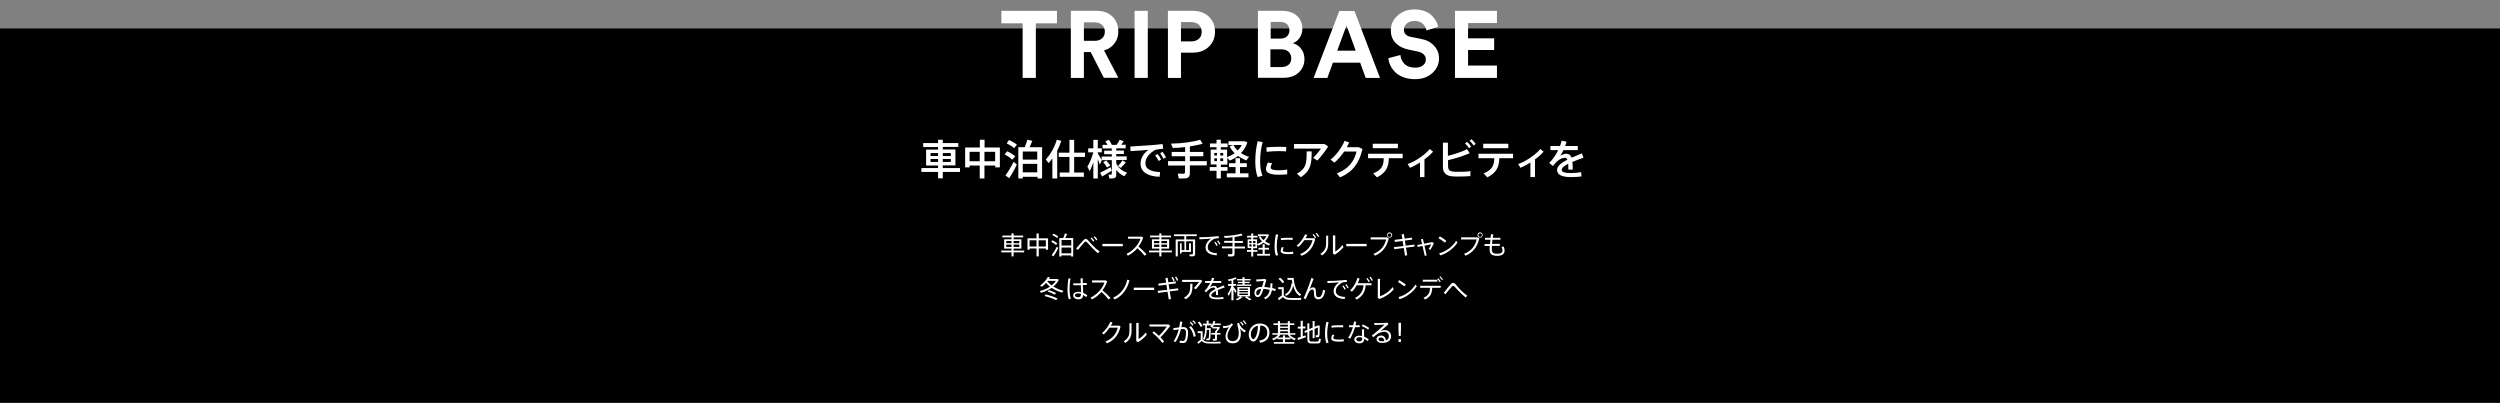<?xml version="1.0" encoding="utf-8"?>
<!-- Generator: Adobe Illustrator 25.4.8, SVG Export Plug-In . SVG Version: 6.00 Build 0)  -->
<svg version="1.1" id="レイヤー_1" xmlns="http://www.w3.org/2000/svg" xmlns:xlink="http://www.w3.org/1999/xlink" x="0px"
	 y="0px" viewBox="0 0 1800 290" style="enable-background:new 0 0 1800 290;" xml:space="preserve">
<rect x="0" y="0" width="1800" height="290" fill="#808080" stroke="none"/>
<style type="text/css">
	.st0{fill:#FFFFFF;}
</style>
<rect y="20.5" width="1802.5" height="269.5"/>
<g>
	<path class="st0" d="M728.3,180.4V179H723v-6.7h5.3v-1.4h-6.6v-1.3h6.6v-1.6h1.5v1.6h6.9v1.3h-6.9v1.4h5.6v6.7h-5.6v1.4h7.6v1.3
		h-7.6v2.9h-1.5v-2.9h-7.4v-1.3H728.3z M724.5,175.1h3.8v-1.6h-3.8V175.1z M724.5,177.8h3.8v-1.7h-3.8V177.8z M733.9,175.1v-1.6
		h-4.1v1.6H733.9z M733.9,177.8v-1.7h-4.1v1.7H733.9z"/>
	<path class="st0" d="M747.9,178.9v5.7h-1.6v-5.7h-5v0.9h-1.5v-8.2h6.5v-3.5h1.6v3.5h6.7v8.2H753v-0.9H747.9z M746.3,177.5V173h-5
		v4.5H746.3z M753,177.5V173h-5.2v4.5H753z"/>
	<path class="st0" d="M757.7,173c1.5,0.7,2.7,1.5,3.6,2.3l-1,1.1c-0.8-0.8-2-1.6-3.4-2.3L757.7,173z M760.9,177.6l1.1,0.9
		c-0.9,2-2.4,4.6-3.5,6.1l-1.3-0.9C758.3,182.3,760,179.6,760.9,177.6z M758.5,168.2c1.5,0.7,2.6,1.4,3.5,2.1l-1,1.1
		c-0.8-0.8-2-1.5-3.3-2.1L758.5,168.2z M764.2,183.9v0.8h-1.5v-13.3h2.8c0.5-1.2,1-2.4,1.2-3.3l1.6,0.4c-0.3,0.8-0.8,1.9-1.3,2.9
		h5.7v13.3h-1.5v-0.8H764.2z M771.3,176.8v-4h-7v4H771.3z M771.3,182.4v-4.2h-7v4.2H771.3z"/>
	<path class="st0" d="M780,173c0.6-0.6,1.1-1,1.7-1c0.6,0,1.2,0.4,1.8,1.1c1.8,2.2,5.3,5.9,8.2,8l-1.2,1.3c-2.8-2.4-6.2-6-7.6-7.7
		c-0.5-0.5-0.8-0.8-1.2-0.8c-0.4,0-0.7,0.3-1.2,0.8c-0.9,0.9-3,3.5-4.4,5.3l-1.3-1.1C776.4,177.2,778.9,174.2,780,173z M786,171
		c0.8,0.8,1.4,1.5,1.9,2.4l-0.8,0.6c-0.6-0.9-1.2-1.7-1.9-2.4L786,171z M788.2,170.1c0.8,0.7,1.4,1.5,1.9,2.4l-0.8,0.6
		c-0.5-0.9-1.2-1.7-1.9-2.4L788.2,170.1z"/>
	<path class="st0" d="M808.4,175.6v1.7h-14.7v-1.7H808.4z"/>
	<path class="st0" d="M825.5,183.1l-1.4,1c-1.4-1.8-3.4-3.9-5.2-5.4c-1.9,2.3-4.3,4.1-6.8,5.4l-1-1.3c4.9-2.3,8.9-7.1,10-10.9h-8.9
		v-1.5h9.8l1.1,0.6c-0.7,2.3-1.9,4.5-3.4,6.5C821.7,179.1,823.9,181.2,825.5,183.1z"/>
	<path class="st0" d="M834.7,180.4V179h-5.3v-6.7h5.3v-1.4h-6.6v-1.3h6.6v-1.6h1.5v1.6h6.9v1.3h-6.9v1.4h5.6v6.7h-5.6v1.4h7.6v1.3
		h-7.6v2.9h-1.5v-2.9h-7.4v-1.3H834.7z M830.9,175.1h3.8v-1.6h-3.8V175.1z M830.9,177.8h3.8v-1.7h-3.8V177.8z M840.3,175.1v-1.6
		h-4.1v1.6H840.3z M840.3,177.8v-1.7h-4.1v1.7H840.3z"/>
	<path class="st0" d="M857.5,175.2v6.2h-6.7v1.1h-1.2v-7.3h1.2v4.9h2v-6.4H848v10.9h-1.5v-12.2h6.2V170h-7.4v-1.3h16.4v1.3h-7.6v2.4
		h4.9h0.6h0.9v10.4c0,1-0.3,1.5-1.2,1.7c-0.5,0.1-1.8,0.1-2.7,0l-0.3-1.4c0.7,0.1,1.8,0.1,2.1,0c0.4,0,0.5-0.2,0.5-0.6v-8.8h-4.9
		v6.4h2.1v-4.9H857.5z"/>
	<path class="st0" d="M873,170.4c1.4-0.1,3.1-0.3,4.4-0.4l0.2,1.5c-0.8,0-2.1,0.2-2.8,0.3c-0.4,0.1-1,0.3-1.4,0.6
		c-2.3,1.5-3.8,3.4-3.8,5.7c0,2.5,2.2,4,6.6,4.2l-0.2,1.5c-5-0.2-8-2.1-8-5.7c0-2.4,1.5-4.6,3.9-6.3c-2,0.2-5.9,0.4-8.3,0.5
		l-0.1-1.5C865.9,170.9,871.3,170.6,873,170.4z M875.1,174c0.6,0.7,1.2,1.7,1.6,2.6l-0.8,0.5c-0.4-0.8-1-1.8-1.6-2.6L875.1,174z
		 M877.1,173.1c0.6,0.7,1.2,1.7,1.6,2.5l-0.8,0.5c-0.4-0.9-1-1.8-1.6-2.6L877.1,173.1z"/>
	<path class="st0" d="M887.4,177.4v-2.6h-6v-1.4h6v-2.6c-2,0.3-4,0.4-5.6,0.5l-0.6-1.4c3.9,0,9.7-0.8,12.6-1.7l0.8,1.3
		c-1.5,0.4-3.5,0.8-5.7,1.2v2.8h6v1.4h-6v2.6h7.5v1.4h-7.5v3.7c0,1.2-0.3,1.9-1.5,2c-0.6,0.1-2,0.1-3.1,0L884,183
		c0.9,0.1,2.2,0.1,2.6,0c0.6,0,0.7-0.3,0.7-0.8v-3.4h-7.5v-1.4H887.4z"/>
	<path class="st0" d="M900.9,180v-1.4h-2.6v-6.3h2.6V171h-3v-1.2h3v-1.7h1.4v1.7h3.1v1.2h-3.1v1.3h2.8v3.4c1.4-0.5,2.6-1.1,3.6-1.9
		c-1-0.9-1.8-2-2.4-3.2l1.2-0.5c0.5,1.1,1.3,2,2.2,2.8c0.9-0.8,1.6-1.8,2.1-2.9h-6.1v-1.3h6.6h0.2h0.2l1,0.3
		c-0.6,1.8-1.6,3.4-2.9,4.7c1.1,0.8,2.4,1.4,3.7,1.9l-0.9,1.2c-1.3-0.5-2.7-1.2-3.9-2.1c-1.1,0.9-2.4,1.6-3.8,2.2l-0.8-1v2.8h-2.8
		v1.4h3.1v1.2h-3.1v3.4h-1.4v-3.4h-3.1V180H900.9z M899.5,175h1.6v-1.5h-1.6V175z M899.5,177.5h1.6v-1.6h-1.6V177.5z M903.9,175
		v-1.5h-1.7v1.5H903.9z M903.9,177.5v-1.6h-1.7v1.6H903.9z M909.1,182.8v-3.1h-3v-1.3h3v-2.6h1.5v2.6h3.1v1.3h-3.1v3.1h3.8v1.3h-9.3
		v-1.3H909.1z"/>
	<path class="st0" d="M917.7,177.2c0-2.9,0.4-6,1-8.5l1.6,0.3c-0.6,2.4-1,5.4-1,8.2c0,2.5,0.2,4.6,1,6.4l-1.6,0.5
		C917.9,182.2,917.7,179.9,917.7,177.2L917.7,177.2z M931.2,182.8c-1.1,0.1-2.4,0.2-3.5,0.2c-3.2,0-5.6-0.5-5.6-2.3
		c0-0.7,0.3-1.6,0.8-2.8l1.4,0.3c-0.5,0.9-0.7,1.5-0.7,2c0,1,1.4,1.3,4,1.3c1.1,0,2.4-0.1,3.5-0.3V182.8z M928.1,171.2
		c0.9,0,1.9,0,2.6,0l0,1.5c-0.9-0.1-2-0.1-3.1-0.1c-1.8,0-3.7,0.1-5.3,0.3l-0.1-1.4C924,171.2,926.2,171.2,928.1,171.2L928.1,171.2z
		"/>
	<path class="st0" d="M945.8,171.4l1.2,0.6c-1.4,5.9-4.4,10-9.8,12.2l-1.1-1.3c5.2-2,7.9-5.8,8.9-10h-5.9c-1.3,1.9-2.8,3.7-4.3,4.9
		l-1.2-1c2.6-1.9,5-5.6,6.1-8.1l1.5,0.5c-0.3,0.7-0.7,1.5-1.2,2.3H945.8z M945.8,168.4c0.7,0.8,1.2,1.6,1.8,2.5l-0.8,0.6
		c-0.5-0.9-1-1.8-1.7-2.5L945.8,168.4z M948,167.6c0.7,0.8,1.3,1.6,1.8,2.5l-0.8,0.6c-0.5-0.9-1-1.7-1.7-2.5L948,167.6z"/>
	<path class="st0" d="M956.3,169.8v5.7c0,3.2-1,6.1-4.4,8.4l-1.2-1.2c3.4-2.1,4.1-4.6,4.1-7.3v-5.7H956.3z M961.4,169.5v11.6
		c1.6-0.9,4-3,5.2-4.7l0.7,1.5c-1.5,2-4,4.1-6.3,5.5l-1.3-0.8v-13.1H961.4z"/>
	<path class="st0" d="M984,175.6v1.7h-14.7v-1.7H984z"/>
	<path class="st0" d="M998.6,170.9l1.3,0.7c-1.3,5.7-4.2,10.1-9.9,12.5l-1.1-1.3c5.4-2.2,8.1-5.9,9.1-10.4h-11.1v-1.5H998.6z
		 M1002.4,169.3c0,1-0.8,1.8-1.9,1.8s-1.8-0.8-1.8-1.9s0.8-1.9,1.8-1.9S1002.4,168.2,1002.4,169.3L1002.4,169.3z M999.2,169.3
		c0,0.7,0.6,1.3,1.3,1.3c0.7,0,1.3-0.6,1.3-1.3c0-0.7-0.6-1.3-1.3-1.3C999.8,168,999.2,168.6,999.2,169.3L999.2,169.3z"/>
	<path class="st0" d="M1010.5,177.2l-0.6-3.7l-5.6,0.7l-0.2-1.5l5.6-0.7l-0.5-3.3l1.6-0.2l0.5,3.3l5.3-0.7l0.2,1.4l-5.3,0.7l0.6,3.7
		l6.2-0.8l0.2,1.4l-6.2,0.8l0.9,5.5l-1.6,0.3l-0.9-5.6l-6.8,0.9l-0.3-1.5L1010.5,177.2z"/>
	<path class="st0" d="M1023.9,175.7l-0.8-3.4l1.4-0.3l0.8,3.5l5.9-1.2l1.2,0.7c-0.6,1.5-1.6,3.5-2.6,4.9l-1.2-0.6
		c0.8-1,1.5-2.5,1.9-3.4l-4.9,1l1.6,7l-1.4,0.3l-1.6-7.1l-3.5,0.7l-0.3-1.4L1023.9,175.7z"/>
	<path class="st0" d="M1041.4,173.4l-1.1,1.3c-1-0.9-3.2-2.4-4.6-3.2l1-1.3C1038.3,171.1,1040.3,172.5,1041.4,173.4z M1048.4,173.4
		l1,1.2c-2.5,4-7.5,7.9-12.4,9.3l-0.8-1.5C1041,181.2,1046,177.5,1048.4,173.4z"/>
	<path class="st0" d="M1063.8,170.9l1.3,0.7c-1.3,5.7-4.2,10.1-9.9,12.5l-1.1-1.3c5.4-2.2,8.1-5.9,9.1-10.4H1052v-1.5H1063.8z
		 M1067.5,169.3c0,1-0.8,1.8-1.9,1.8s-1.8-0.8-1.8-1.9s0.8-1.9,1.8-1.9S1067.5,168.2,1067.5,169.3L1067.5,169.3z M1064.4,169.3
		c0,0.7,0.6,1.3,1.3,1.3c0.7,0,1.3-0.6,1.3-1.3c0-0.7-0.6-1.3-1.3-1.3C1065,168,1064.4,168.6,1064.4,169.3L1064.4,169.3z"/>
	<path class="st0" d="M1072.8,175.6c0.1-0.9,0.2-2,0.3-3h-3.9v-1.4h4c0.1-0.9,0.2-1.7,0.3-2.6l1.7,0.2c-0.1,0.8-0.3,1.6-0.4,2.4h5.5
		v1.4h-5.7c-0.1,1-0.3,2.1-0.3,3h5.6v1.4h-5.7c-0.1,1-0.1,1.8-0.1,2.4c0,2.5,1,3.3,3.9,3.3c2.6,0,3.8-0.7,3.8-2.5
		c0-0.6-0.2-1.5-0.7-2.4l1.5-0.3c0.5,1,0.7,2.1,0.7,2.8c0,2.7-1.9,3.9-5.3,3.9c-3.8,0-5.5-1.3-5.5-4.7c0-0.6,0-1.4,0.1-2.4h-3.7
		v-1.4H1072.8z"/>
	<path class="st0" d="M765.7,209.4l-1,1.3c-2.6-0.8-5.2-1.9-7.5-3.4c-2.2,1.5-4.8,2.7-7.7,3.5l-0.9-1.2c2.8-0.8,5.3-1.8,7.4-3.2
		c-1.1-0.8-2-1.7-2.8-2.7c-0.9,1-2,2-3.1,2.8l-1.2-0.9c2.4-1.7,4.4-4,5.5-6.1l1.6,0.1c-0.2,0.4-0.4,0.8-0.7,1.3h5.6h0.2h0.2l1.1,0.5
		c-0.9,1.9-2.3,3.5-4,4.9C760.6,207.7,763.1,208.7,765.7,209.4z M752.9,211.9c3.4,0.9,6.2,1.9,8.5,3l-1,1.2c-2.2-1.1-5-2.1-8.3-3
		L752.9,211.9z M757.2,205.5c1.2-1,2.3-2.1,3-3.3h-5.9c-0.1,0.1-0.1,0.2-0.2,0.3C755,203.7,756,204.7,757.2,205.5z M755.2,208.9
		c2.1,0.7,3.8,1.4,5.2,2.1l-1,1.1c-1.3-0.8-3-1.5-5-2.2L755.2,208.9z"/>
	<path class="st0" d="M770.8,200.6c-0.5,2.2-0.7,4.9-0.7,7.5c0,2.6,0.3,5.2,0.9,7l-1.5,0.4c-0.6-2.1-0.9-4.6-0.9-7.3
		c0-2.7,0.3-5.5,0.7-7.8L770.8,200.6z M778.1,203.8c0-1.3-0.1-2.5-0.1-3.4h1.6c0,0.7,0,1.7,0,2.5c0,0.3,0,0.6,0,0.9h2.9v1.4h-2.8
		c0.1,2.1,0.2,4.3,0.2,5.6c1.1,0.5,2.1,1.2,3,1.9l-0.9,1.2c-0.7-0.6-1.4-1.1-2.1-1.5c-0.2,2.1-1.1,3.1-3.5,3.1
		c-2.3,0-3.7-1.3-3.7-2.8c0-1.5,1.4-2.6,3.6-2.6c0.7,0,1.4,0.1,2.1,0.3c0-1.3-0.1-3.2-0.2-5h-5.4v-1.4H778.1z M776.2,211.2
		c-1.4,0-2.2,0.6-2.2,1.4c0,0.8,0.8,1.4,2.2,1.4c1.7,0,2.1-0.7,2.1-2.4C777.7,211.4,777,211.2,776.2,211.2z"/>
	<path class="st0" d="M799.6,214.6l-1.4,1c-1.4-1.8-3.4-3.9-5.2-5.4c-1.9,2.3-4.3,4.1-6.8,5.4l-1-1.3c4.9-2.3,8.9-7.1,10-10.9h-8.9
		v-1.5h9.8l1.1,0.6c-0.7,2.3-1.9,4.5-3.4,6.5C795.8,210.6,798,212.7,799.6,214.6z"/>
	<path class="st0" d="M813.2,201.7c-1.2,5.7-4.9,11.4-10.6,13.9l-1.2-1.3c5.7-2.3,9.1-7.5,10.2-12.9L813.2,201.7z"/>
	<path class="st0" d="M831,207.1v1.7h-14.7v-1.7H831z"/>
	<path class="st0" d="M840.4,208.7l-0.6-3.7l-5.6,0.7l-0.2-1.5l5.6-0.7l-0.5-3.3l1.6-0.2l0.5,3.3l5.3-0.7l0.2,1.4l-5.3,0.7l0.6,3.7
		l6.2-0.8l0.2,1.4l-6.2,0.8l0.9,5.5l-1.6,0.3l-0.9-5.6l-6.8,0.9l-0.3-1.5L840.4,208.7z M844.3,199.4c0.7,0.8,1.1,1.6,1.5,2.6
		l-0.9,0.5c-0.4-1-0.8-1.7-1.5-2.5L844.3,199.4z M846.8,199.1c0.7,0.9,1.1,1.6,1.5,2.6l-0.9,0.5c-0.4-1-0.8-1.8-1.4-2.6L846.8,199.1
		z"/>
	<path class="st0" d="M864.5,201.5l1.2,0.8c-1.2,1.9-3.1,4.3-4.7,6l-1.4-0.9c1.3-1.2,3-3.3,3.7-4.4h-12.2v-1.5H864.5z M858.6,204.4
		c0,5.5-0.5,8.4-4.9,11.1l-1.2-1.2c4.2-2.4,4.5-4.8,4.5-10H858.6z"/>
	<path class="st0" d="M881.8,206.9c-1.5,0.5-3.3,1.2-5,1.9c0.2,1,0.2,2.1,0.2,3.6h-1.5c0-0.3,0-0.6,0-0.8c0-0.8,0-1.5-0.1-2.1
		c-1.9,1-3.3,2-3.3,3.1c0,1,1.3,1.6,4.1,1.6c1.3,0,3.4-0.1,4.6-0.4l0.1,1.4c-1.3,0.2-3.3,0.3-4.7,0.3c-3.6,0-5.6-1-5.6-2.9
		c0-1.8,2.1-3.3,4.5-4.5c-0.3-0.7-0.7-1.1-1.2-1.1c-1.2,0-2.6,0.6-3.8,1.7c-0.4,0.3-1.2,1.2-1.7,1.8l-1.2-1c1.5-1.4,3-3.6,4.1-5.8
		h-3.6v-1.4h4.2c0.3-0.8,0.6-1.6,0.7-2.3l1.6,0.3c-0.2,0.7-0.4,1.4-0.7,2h5.8v1.4h-6.4c-0.6,1.4-1.3,2.5-1.9,3.2
		c1-0.7,2.1-1.1,3.2-1.1c1,0,1.7,0.5,2.2,1.7c1.6-0.7,3.4-1.4,4.7-2L881.8,206.9z"/>
	<path class="st0" d="M890.3,209.7l-0.9,1.2c-0.3-0.7-0.8-1.7-1.3-2.6v7.9h-1.5v-7.3c-0.6,1.6-1.3,3.1-2,4.2l-0.7-1.5
		c1-1.3,2.1-3.7,2.7-5.8h-2.4v-1.3h2.5V202c-0.7,0.2-1.4,0.3-2.1,0.4l-0.5-1.2c1.8-0.2,4.3-0.9,5.5-1.6l0.7,1.1
		c-0.6,0.3-1.4,0.6-2.3,0.9v2.9h1.9v1.3h-1.9v0.6C889,207.6,889.9,208.9,890.3,209.7z M897.5,213.4h-4.4l1.4,0.6
		c-0.9,0.8-2.2,1.6-3.4,2.2l-1.5-0.7c1.2-0.5,2.5-1.3,3.4-2.1h-2.1v-6.7h9.1v6.7h-2.3c1.3,0.8,2.4,1.5,3.4,2.2
		c-1.4,0.5-1.4,0.6-1.5,0.6c-0.9-0.7-2-1.4-3.3-2.2L897.5,213.4z M894.6,204.8v-1h-3.3v-0.9h3.3v-1h-4v-1h4v-1.3h1.5v1.3h4.3v1h-4.3
		v1h3.6v0.9h-3.6v1h4.8v1h-10.4v-1H894.6z M892.3,208.7h6.2v-1h-6.2V208.7z M892.3,210.5h6.2v-1h-6.2V210.5z M892.3,212.4h6.2v-1
		h-6.2V212.4z"/>
	<path class="st0" d="M914.2,208.7c-1.6-0.4-3.1-0.6-4.5-0.7c-0.4,1-0.7,2-1,2.8c-1,2.3-1.8,3.1-3.2,3.1c-1.5,0-2.3-1.4-2.3-3.1
		c0-2.5,1.5-4.2,5.5-4.3c0.5-1.5,0.9-3,1.2-4.2c-1.2,0.1-3.6,0.3-5.3,0.4l-0.1-1.5c1.9,0,4.7-0.2,6.2-0.4l1.1,0.7
		c-0.4,1.4-1,3.2-1.5,5.1c1.3,0.1,2.8,0.3,4.3,0.6c0.1-1,0.1-2,0.1-3.2l1.5,0c0,1.2-0.1,2.4-0.2,3.4c0.9,0.2,1.7,0.4,2.6,0.7
		l-0.5,1.5c-0.7-0.3-1.5-0.5-2.3-0.7c-0.6,3-1.9,5.1-4.7,6.6l-1-1.2C912.6,213.2,913.8,211.3,914.2,208.7z M904.5,210.9
		c0,0.9,0.3,1.6,1,1.6c0.6,0,1.1-0.5,1.7-2c0.3-0.7,0.6-1.5,0.9-2.4C905.3,208.2,904.5,209.3,904.5,210.9z"/>
	<path class="st0" d="M928.5,214.5c1.9,0.1,6.2,0.1,8.4,0l-0.2,1.4c-2.1,0.1-6.3,0.1-8.4,0c-2-0.1-3.2-0.5-4.6-2
		c-1.1,0.9-2,1.7-2.9,2.3l-0.7-1.5c0.8-0.5,1.8-1.2,2.8-2v-4.5h-2.6v-1.4h4v5.7C925.6,214,926.8,214.4,928.5,214.5z M921.7,199.9
		c1.3,1.1,2.3,2.1,3,3.1c-0.5,0.4-0.9,0.6-1.3,0.9c-0.6-1-1.6-2.1-2.9-3.1L921.7,199.9z M930.5,204c-0.2-0.8-0.3-1.6-0.4-2.5H927
		v-1.4h4.4c0.6,6.4,2.3,10.1,5.5,11.9c-0.5,0.5-0.7,0.8-1,1.1c-2.3-1.4-3.9-3.8-4.8-7.4c-0.6,2.7-1.9,5.6-5,7.3l-1-1
		c3.6-1.8,4.5-5.5,4.9-8.1L930.5,204z"/>
	<path class="st0" d="M945.8,200.7c-0.9,2.4-2,5.4-2.8,7.4c0.8-0.8,1.6-1.2,2.4-1.2c1.5,0,2.1,0.9,2.1,4.3c0,2.3,0.7,2.8,1.8,2.8
		c1.5,0,2.7-1.3,3.3-5.3l1.5,0.4c-0.7,4.8-2.5,6.4-4.9,6.4c-1.8,0-3.1-1.2-3.1-3.9c0-2.5-0.4-3.2-1.2-3.2c-0.6,0-1.2,0.3-1.9,1.1
		c-0.3,0.3-0.6,0.8-0.8,1.2c-0.5,1.1-1.5,3.3-2.1,4.7l-1.5-0.6c1.7-3.6,4.6-11.2,5.6-14.7L945.8,200.7z"/>
	<path class="st0" d="M965.2,201.9c1.4-0.1,3.1-0.3,4.4-0.4l0.2,1.5c-0.8,0-2.1,0.2-2.8,0.3c-0.4,0.1-1,0.3-1.4,0.6
		c-2.3,1.5-3.8,3.4-3.8,5.7c0,2.5,2.2,4,6.6,4.2l-0.2,1.5c-5-0.2-8-2.1-8-5.7c0-2.4,1.5-4.6,3.9-6.3c-2,0.2-5.9,0.4-8.3,0.5
		l-0.1-1.5C958.1,202.4,963.5,202.1,965.2,201.9z M967.3,205.5c0.6,0.7,1.2,1.7,1.6,2.6l-0.8,0.5c-0.4-0.8-1-1.8-1.6-2.6
		L967.3,205.5z M969.4,204.6c0.6,0.7,1.2,1.7,1.6,2.5l-0.8,0.5c-0.4-0.9-1-1.8-1.6-2.6L969.4,204.6z"/>
	<path class="st0" d="M976.8,215.7l-1.2-1.2c4.3-2.2,5.8-5.2,6.1-9.1h-4.8c-1,1.8-2.2,3.4-3.5,4.6l-1.3-1c2.3-2,4.5-5.9,5.3-8.9
		l1.5,0.4c-0.3,1.1-0.8,2.3-1.3,3.4h9.9v1.5h-4.2C982.9,209.8,981.3,213.2,976.8,215.7z M984.5,200.1c0.7,0.8,1.2,1.6,1.8,2.5
		l-0.8,0.6c-0.5-0.9-1-1.7-1.7-2.5L984.5,200.1z M986.7,199.2c0.7,0.8,1.3,1.6,1.8,2.5l-0.8,0.6c-0.5-0.9-1-1.7-1.7-2.5L986.7,199.2
		z"/>
	<path class="st0" d="M993.6,200.9v12.4c3.1-1,6.9-3.5,9.1-6.6l0.8,1.5c-2.3,3.1-6.3,5.7-10.3,7.1l-1.2-0.8v-13.7H993.6z"/>
	<path class="st0" d="M1012.2,204.9l-1.1,1.3c-1-0.9-3.2-2.4-4.6-3.2l1-1.3C1009,202.6,1011.1,204,1012.2,204.9z M1019.1,204.9
		l1,1.2c-2.5,4-7.5,7.9-12.4,9.3l-0.8-1.5C1011.7,212.7,1016.7,209,1019.1,204.9z"/>
	<path class="st0" d="M1026.1,215.7l-1.2-1.3c3.8-1.7,4.6-3.7,4.7-7.2h-7.1v-1.4h14.8v1.4h-6.1
		C1031.1,211,1030.1,213.6,1026.1,215.7z M1034.9,201.4v1.4h-10.5v-1.4H1034.9z M1035.5,200.3c0.7,0.7,1.3,1.4,1.8,2.3l-0.7,0.6
		c-0.5-0.8-1.1-1.6-1.8-2.3L1035.5,200.3z M1037,198.9c0.7,0.7,1.3,1.4,1.9,2.3l-0.7,0.5c-0.5-0.8-1.1-1.6-1.8-2.3L1037,198.9z"/>
	<path class="st0" d="M1044.5,204.7c0.6-0.7,1.2-1,1.8-1c0.7,0,1.4,0.4,2.1,1.4c1.5,2,5,5.7,8,7.8l-1.1,1.3
		c-2.8-2.2-6.1-5.6-7.6-7.4c-0.6-0.7-1-1-1.4-1c-0.4,0-0.8,0.3-1.2,0.8c-1,1.1-3,3.5-4.4,5.3l-1.2-1.1
		C1041.1,208.8,1043.4,205.9,1044.5,204.7z"/>
	<path class="st0" d="M805.6,234.4l1.2,0.6c-1.4,5.9-4.4,10-9.8,12.2l-1.1-1.3c5.2-2,7.9-5.8,8.9-10h-5.9c-1.3,1.9-2.8,3.7-4.3,4.9
		l-1.2-1c2.6-1.9,5-5.6,6.1-8.1l1.5,0.5c-0.3,0.7-0.7,1.5-1.2,2.3H805.6z"/>
	<path class="st0" d="M814.7,232.8v5.7c0,3.2-1,6.1-4.4,8.4l-1.2-1.2c3.4-2.1,4.1-4.6,4.1-7.3v-5.7H814.7z M819.8,232.5v11.6
		c1.6-0.9,4-3,5.2-4.7l0.7,1.5c-1.5,2-4,4.1-6.3,5.5l-1.3-0.8v-13.1H819.8z"/>
	<path class="st0" d="M836.9,246.9c-1.5-2.1-4.8-5.5-7.2-7.3l1.1-1c1.1,0.9,2.4,2,3.6,3.2c2.1-2,4.5-4.8,5.7-6.7h-12.5v-1.5h13.7
		l1.3,0.9c-1.9,2.9-4.8,6.1-7.1,8.4c1,1.1,2,2.1,2.7,3L836.9,246.9z"/>
	<path class="st0" d="M849,235.7c0.3-1.3,0.6-2.8,0.7-4.2l1.6,0.2c-0.2,1.3-0.4,2.6-0.7,3.9c0.5,0,0.9-0.1,1.2-0.1
		c2.5,0,3.6,1.3,3.6,4c0,2.8-0.5,5.2-1.2,6.3c-0.6,1-1.3,1.2-2.4,1.2c-0.8,0-1.7-0.1-2.5-0.3l0.1-1.5c0.7,0.2,1.6,0.3,2.1,0.3
		c0.7,0,1-0.1,1.4-0.6c0.6-0.8,1-3,1-5.4c0-1.9-0.6-2.6-2.1-2.6c-0.5,0-1,0-1.5,0.1c-1,3.6-2.3,7-3.9,9.3l-1.4-0.7
		c1.5-2.1,2.8-5.1,3.7-8.4c-1.2,0.1-2.5,0.3-3.7,0.5l-0.3-1.4C846,236.1,847.6,235.9,849,235.7z M860.9,242.1l-1.5,0.4
		c-0.3-2.4-1.3-5-3.2-6.9l1.2-0.8C859.5,236.9,860.6,239.8,860.9,242.1z M857.4,231.7c0.8,0.7,1.3,1.3,1.9,2.2l-0.8,0.6
		c-0.5-0.8-1.1-1.5-1.9-2.1L857.4,231.7z M859.2,230.6c0.8,0.7,1.3,1.3,1.9,2.1l-0.8,0.6c-0.5-0.8-1.1-1.5-1.9-2.1L859.2,230.6z"/>
	<path class="st0" d="M870,246.1c2,0.1,6.6,0.1,8.9-0.1l-0.2,1.3c-2.2,0.1-6.7,0.1-8.9,0c-1.9-0.1-3.2-0.5-4.5-1.8
		c-1,0.8-1.9,1.5-2.6,2.1l-0.6-1.3c0.7-0.4,1.5-1,2.4-1.7v-4.8h-2.2v-1.3h3.6v5.9C867.2,245.7,868.4,246.1,870,246.1z M863.6,231.5
		c1,1.1,1.8,2.2,2.3,3.2l-1.4,0.7c-0.4-1-1.1-2.1-2.1-3.2L863.6,231.5z M874.9,239.7v-1.5h0.4c0.4-0.5,0.9-1.1,1.2-1.7h-3.5v-1
		c-0.1,0.1-0.2,0.3-0.3,0.4l-1.2-0.6c0.2-0.3,0.5-0.6,0.6-1H869c0,0.7,0,1.4-0.1,2h1.6h0.8h0.5c-0.1,5.3-0.3,8-0.8,8.4
		c-0.2,0.2-0.5,0.2-0.9,0.3c-0.3,0-1.1,0-1.5,0l-0.1-1.2c0.4,0,1,0,1.3,0c0.1,0,0.2,0,0.3-0.1c0.3-0.3,0.4-2.2,0.5-6.2h-1.7
		c-0.2,2.8-0.7,5.5-1.7,7.2l-1.1-0.7c1.4-2.2,1.7-6.2,1.7-9.8h-1.6v-1.2h2.6v-2.1h1.4v2.1h2.2v1.2c0.6-1,1-2.1,1.3-3.2l1.3,0.3
		c-0.1,0.5-0.3,1.1-0.5,1.6h4.4v1.2h-4.9c-0.2,0.5-0.5,0.9-0.8,1.3h3.9h0.3h0.3l0.7,0.4c-0.5,1-1.3,2.2-2.2,3.1v0.8h2.5v1.2h-2.5
		v3.1c0,0.7-0.2,1.1-0.8,1.2c-0.4,0.1-1.4,0.1-2.1,0l-0.2-1.2c0.5,0,1.2,0,1.4,0c0.2,0,0.3-0.1,0.3-0.3v-2.8h-2.7v-1.2H874.9z"/>
	<path class="st0" d="M886.7,232.8l1.1,1c-2.6,2.6-4,5.8-4,8.1c0,2.4,1.5,3.7,3.7,3.7c2.7,0,4.4-1.8,4.4-5.7c0-1.8-0.4-4.2-1.2-7
		l1.4-0.4c0.8,2.6,2.6,4.5,4.9,5.5l-0.7,1.4c-1.7-0.8-2.8-2-3.4-3.1c0.3,1.5,0.5,2.9,0.5,4.1c0,4.3-2,6.8-5.9,6.8
		c-3.1,0-5.1-1.8-5.1-5.1c0-2,1.1-4.6,2.5-6.6c-0.8,0.4-2.6,0.7-4.2,0.8l-0.2-1.5c1.9,0,4-0.4,5-0.9
		C886,233.4,886.4,233.1,886.7,232.8z M893.6,231.5c0.7,0.7,1.3,1.5,1.9,2.4l-0.8,0.6c-0.5-0.9-1.1-1.7-1.8-2.3L893.6,231.5z
		 M895.5,230.5c0.7,0.7,1.3,1.5,1.9,2.4l-0.8,0.6c-0.5-0.9-1.1-1.7-1.8-2.4L895.5,230.5z"/>
	<path class="st0" d="M899.1,240.8c0-4.1,3.2-7.9,7.8-7.9c4.9,0,7.1,2.8,7.1,6.5c0,3.5-1.6,6.3-6.6,7.4l-0.8-1.5
		c4.5-0.8,5.8-3,5.8-5.9c0-3-1.7-4.9-5-5c-0.2,6.8-2.4,11.5-5,11.5C900.4,245.9,899.1,243.5,899.1,240.8L899.1,240.8z M900.6,240.8
		c0,1.8,0.8,3.4,1.7,3.4c1.4,0,3.3-3.5,3.4-9.7C902.5,235.1,900.6,237.8,900.6,240.8z"/>
	<path class="st0" d="M923.7,246.2v-2h-3.9v-0.9c-0.9,0.7-2,1.3-3,1.7l-0.9-1.1c1.6-0.5,3.3-1.6,4.4-2.9h-4.2v-1.1h4v-5.9h-3.2v-1.2
		h3.2v-1.6h1.5v1.6h5.6v-1.6h1.5v1.6h3.2v1.2h-3.2v5.9h4v1.1h-4.1c1.1,1.3,2.8,2.3,4.4,2.8l-0.9,1.2c-1-0.4-2.1-1-3-1.7v1h-3.9v2
		h6.7v1.2h-14.7v-1.2H923.7z M923.7,243v-1.5h1.5v1.5h3.8c-0.7-0.6-1.4-1.3-1.9-2.1H922c-0.5,0.8-1.2,1.5-1.9,2.1H923.7z
		 M927.3,235.1v-1.3h-5.6v1.3H927.3z M927.3,237.4v-1.3h-5.6v1.3H927.3z M927.3,239.8v-1.3h-5.6v1.3H927.3z"/>
	<path class="st0" d="M936.5,242.6v-6h-2.1v-1.4h2.1V231h1.5v4.1h1.9v1.4h-1.9v5.6c0.8-0.2,1.5-0.5,2.1-0.6l0.1,1.3
		c-1.7,0.6-4.2,1.5-5.6,2l-0.4-1.5C934.7,243.1,935.6,242.8,936.5,242.6z M950.2,234.4c0,5.1-0.1,7.7-0.5,8.1
		c-0.2,0.2-0.5,0.3-0.8,0.3c-0.3,0-1.1,0-1.5,0l-0.2-1.4c0.3,0,0.9,0,1.2,0c0.1,0,0.2,0,0.3-0.1c0.2-0.2,0.2-2,0.2-5.5l-2.4,1v6.6
		h-1.4v-6l-2.4,1v5.6c0,1.5,0.4,1.9,1.5,1.9c1.1,0,2.8,0,4,0c1.2,0,1.3-0.2,1.4-2.1l1.4,0.3c-0.2,2.8-0.5,3.2-2.7,3.2
		c-1.3,0-3,0-4.2,0c-2.1-0.1-2.8-0.7-2.8-3.3v-5l-1.7,0.7l-0.5-1.3l2.2-0.9v-4.7h1.4v4.1l2.4-1v-4.8h1.4v4.2l2.4-1L950.2,234.4z"/>
	<path class="st0" d="M954,240.2c0-2.9,0.4-6,1-8.5l1.6,0.3c-0.6,2.4-1,5.4-1,8.2c0,2.5,0.2,4.6,1,6.4l-1.6,0.5
		C954.3,245.2,954,242.9,954,240.2L954,240.2z M967.6,245.8c-1.1,0.1-2.4,0.2-3.5,0.2c-3.2,0-5.6-0.5-5.6-2.3c0-0.7,0.3-1.6,0.8-2.8
		l1.4,0.3c-0.5,0.9-0.7,1.5-0.7,2c0,1,1.4,1.3,4,1.3c1.1,0,2.4-0.1,3.5-0.3V245.8z M964.5,234.2c0.9,0,1.9,0,2.6,0l0,1.5
		c-0.9-0.1-2-0.1-3.1-0.1c-1.8,0-3.7,0.1-5.3,0.3l-0.1-1.4C960.4,234.2,962.5,234.2,964.5,234.2L964.5,234.2z"/>
	<path class="st0" d="M974.3,234.2c0.3-1,0.5-1.9,0.6-2.7l1.6,0.2c-0.1,0.8-0.3,1.6-0.5,2.5h3v1.4h-3.4c-0.9,3-2.2,6.2-3.5,8.3
		l-1.4-0.8c1.3-1.9,2.6-4.7,3.4-7.5h-2.8v-1.4H974.3z M982.2,237.1c0,0.5-0.1,1.1-0.1,1.8c0,1.1,0,2.4,0.1,3.5
		c1.2,0.5,2.4,1.2,3.3,2l-0.9,1.2c-0.7-0.7-1.6-1.2-2.4-1.7v0.1c0,2.1-1,3.2-3.4,3.2c-2.2,0-3.7-1.2-3.7-2.8c0-1.5,1.3-2.7,3.6-2.7
		c0.6,0,1.3,0.1,1.9,0.2c0-0.9,0-2,0-3c0-0.7,0-1.3,0-1.8H982.2z M978.8,242.8c-1.5,0-2.3,0.6-2.3,1.5c0,0.8,0.9,1.5,2.2,1.5
		c1.4,0,2.1-0.6,2.1-1.9c0-0.2,0-0.4,0-0.7C980.1,242.9,979.5,242.8,978.8,242.8z M985.1,237.3c-1.1-0.8-3.1-1.9-4.6-2.5l0.7-1.2
		c1.5,0.6,3.5,1.7,4.6,2.5L985.1,237.3z"/>
	<path class="st0" d="M998.9,232.3l0.8,1.1c-1.7,1.4-4.2,3.6-5.6,4.9c0.9-0.4,1.9-0.6,3-0.6c2.8,0,4.5,2.1,4.5,4.4
		c0,3-2.3,4.8-6.4,4.8c-2.6,0-4.1-1.1-4.1-2.7c0-1.5,1.4-2.6,3.3-2.6c2.1,0,3.2,1.4,3.5,3.5c1.3-0.5,2.1-1.5,2.1-3
		c0-1.7-1.2-3.2-3.3-3.2c-1,0-2.2,0.3-3.4,0.7c-1.2,0.5-3.2,2-4.6,3.2l-1-1.2c2.7-2,7.1-5.9,9.2-7.9c-1.7,0.1-5.3,0.3-7.3,0.3
		l-0.1-1.5C991.9,232.8,996.6,232.6,998.9,232.3z M994.4,243c-1.2,0-1.9,0.5-1.9,1.3c0,0.8,0.8,1.4,2.6,1.4c0.6,0,1.1,0,1.6-0.1
		C996.5,244,995.8,243,994.4,243z"/>
	<path class="st0" d="M1008.7,244.2v2h-1.8v-2H1008.7z M1008.7,232.4v4.9l-0.2,4.6h-1.4l-0.2-4.6v-4.9H1008.7z"/>
</g>
<g>
	<path class="st0" d="M675.4,121.1v-1.9h-8.6v-11.5h8.6v-1.8h-10.7V103h10.7v-2.4h3.4v2.4H690v2.8h-11.2v1.8h9.1v11.5h-9.1v1.9h12.4
		v2.8h-12.4v4.6h-3.4v-4.6h-12v-2.8H675.4z M670,112.3h5.4v-2.1H670V112.3z M670,116.6h5.4v-2.1H670V116.6z M684.6,112.3v-2.1h-5.8
		v2.1H684.6z M684.6,116.6v-2.1h-5.8v2.1H684.6z"/>
	<path class="st0" d="M708.8,119.2v9.3h-3.4v-9.3h-7.3v1.3h-3.2v-14.3h10.6v-5.6h3.4v5.6h11v14.3h-3.3v-1.3H708.8z M705.4,116.1
		v-6.8h-7.3v6.8H705.4z M716.5,116.1v-6.8h-7.7v6.8H716.5z"/>
	<path class="st0" d="M725.2,108.9c2.5,1.2,4.4,2.4,5.8,3.7l-2.2,2.4c-1.3-1.4-3.2-2.6-5.5-3.8L725.2,108.9z M729.8,116.5l2.3,1.9
		c-1.4,3.2-3.8,7.5-5.5,9.9l-2.7-2C725.6,124.1,728.2,119.8,729.8,116.5z M726.5,100.8c2.4,1.1,4.3,2.2,5.7,3.4l-2.1,2.5
		c-1.3-1.3-3.1-2.4-5.3-3.5L726.5,100.8z M736.4,127.3v1.2h-3.2V106h4.6c0.8-1.9,1.5-4,1.9-5.4l3.6,0.8c-0.5,1.3-1.2,2.9-2,4.6h9
		v22.5h-3.3v-1.2H736.4z M746.8,114.9v-5.8h-10.4v5.8H746.8z M746.8,124.1V118h-10.4v6.1H746.8z"/>
	<path class="st0" d="M761.1,128.5h-3.4V114c-0.8,1.2-1.8,2.4-2.7,3.5l-2-2.7c3.6-4,6.4-9.1,7.9-14.2l3.2,0.8
		c-0.7,2.4-1.7,4.8-2.9,7.1V128.5z M770,124.3V113h-7.7v-3.1h7.7v-9.2h3.4v9.2h7.8v3.1h-7.8v11.2h7v3.1h-17.4v-3.1H770z"/>
	<path class="st0" d="M784.6,123.3l-1.7-3.3c1.6-2.5,3.3-6.7,4.3-10.3h-3.7v-2.9h3.7v-6.1h3.2v6.1h2.9v2.9h-2.9v0.7
		c1.1,1.8,2.2,3.8,2.9,5l-1.4,3.1c-0.4-1.1-0.9-2.5-1.5-4v14h-3.2v-11.7C786.4,119.2,785.5,121.5,784.6,123.3z M793.5,127.1
		l-1.4-2.7c1.8-0.9,5.2-2.7,7.5-4l0.8,2.5C798.3,124.2,795.3,126.1,793.5,127.1z M801.9,128.4c-0.7,0.1-2.1,0.1-3.2,0.1l-0.5-2.8
		c0.6,0,1.5,0,1.8,0c0.4,0,0.5-0.2,0.5-0.6v-9.8h-7.3v-2.6h7.3v-1.7H795v-2.5h5.5v-1.6h-6.7v-2.6h3.6c-0.4-0.8-0.9-1.7-1.5-2.6
		l2.5-1c1,1.3,1.7,2.5,2.1,3.6h3.4c0.9-1.3,1.8-2.6,2.2-3.7l3,1.1c-0.5,0.8-1.1,1.6-1.8,2.5h3.2v2.6h-6.8v1.6h5.5v2.5h-5.5v1.7h7.5
		v2.6h-7.5v2.4c1.5,3.4,4.5,5.7,7.8,6.7l-2,2.6c-2.2-1-4.2-2.5-5.8-4.6v3.1C803.8,127.2,803.3,128.1,801.9,128.4z M797,120.6
		c-0.6-1.2-1.5-2.5-2.7-3.8l2.1-1.3c1.3,1.3,2.4,2.5,3,3.7L797,120.6z M807,120.9l-2-1.4c1.3-1.4,2.5-2.9,3.1-4.1l2.5,1.5
		C809.7,118.1,808.4,119.5,807,120.9z"/>
	<path class="st0" d="M829.2,104.5c2.5-0.2,5.6-0.5,7.9-0.8l0.4,3.4c-1.4,0.1-3.7,0.4-4.8,0.6c-0.6,0.1-1.7,0.6-2.2,1
		c-3.6,2.4-5.8,5.4-5.8,8.9c0,3.7,3.2,6,10.6,6.3l-0.4,3.4c-8.6-0.3-13.7-3.5-13.7-9.5c0-3.8,2.1-7.3,5.6-9.9
		c-3.1,0.3-9,0.7-12.8,0.9l-0.2-3.3C817.7,105.3,826.2,104.7,829.2,104.5z M833.5,110.9c0.9,1.1,1.9,2.6,2.5,4l-1.8,1
		c-0.6-1.3-1.5-2.8-2.5-4L833.5,110.9z M837,109.3c0.9,1.1,1.9,2.6,2.5,4l-1.8,1c-0.6-1.3-1.5-2.8-2.4-4L837,109.3z"/>
	<path class="st0" d="M853.3,116v-3.5h-9.7v-3.1h9.7v-3.5c-3.1,0.4-6.2,0.6-8.9,0.6l-1.3-3.1c6.7,0,16.1-1.2,21-2.8l1.8,2.9
		c-2.5,0.7-5.8,1.4-9.2,1.9v4h9.7v3.1h-9.7v3.5h12.2v3.1h-12.2v5.4c0,2.3-0.7,3.6-2.9,3.9c-1,0.1-3.4,0.1-5.1,0.1L848,125
		c1.5,0.1,3.5,0.1,4.2,0.1c0.8-0.1,1-0.5,1-1.2v-4.7H841V116H853.3z"/>
	<path class="st0" d="M875.9,120.2v-1.8h-4.2v-10.7h4.2V106h-4.7v-2.7h4.7v-2.7h3.1v2.7h4.9v2.7H879v1.7h4.5v5.4
		c2-0.7,3.8-1.6,5.4-2.8c-1.4-1.4-2.6-3-3.6-4.8l2.6-1h-3.4v-2.8h10.5h0.5h0.4l2.2,0.7c-0.9,3.1-2.5,5.7-4.6,7.8
		c1.8,1.2,3.8,2.1,5.8,2.7l-1.9,2.6c-2.2-0.8-4.2-1.9-6.1-3.2c-1.8,1.4-3.8,2.5-5.9,3.3l-1.7-2v4.9H879v1.8h4.8v2.7H879v5.5h-3.1
		v-5.5H871v-2.7H875.9z M874.3,112h1.9v-1.9h-1.9V112z M874.3,116h1.9v-2h-1.9V116z M880.7,112v-1.9h-2.1v1.9H880.7z M880.7,116v-2
		h-2.1v2H880.7z M889.6,124.8v-4.5h-4.7v-2.8h4.7v-3.6h3.2v3.6h4.9v2.8h-4.9v4.5h6.1v2.9h-15.6v-2.9H889.6z M891.2,108.4
		c1.1-1.2,2.1-2.5,2.8-4h-5.9C888.8,105.9,889.9,107.3,891.2,108.4z"/>
	<path class="st0" d="M903.8,115.9c0-4.9,0.7-10,1.7-14.2l3.6,0.6c-1.1,4-1.8,8.8-1.8,13.5c0,4.1,0.4,7.7,1.7,10.7l-3.5,1
		C904.3,124.3,903.8,120.4,903.8,115.9L903.8,115.9z M926.7,125.5c-1.9,0.2-4.1,0.3-5.8,0.3c-5.4,0-9.4-1-9.4-4.1
		c0-1.2,0.4-2.7,1.3-4.7l3.1,0.5c-0.7,1.4-1,2.3-1,3.1c0,1.5,2,2,6,2c1.9,0,4-0.2,5.9-0.5V125.5z M921.8,105.7c1.5,0,3,0,4.3,0.1
		L926,109c-1.5-0.1-3.3-0.2-5.2-0.2c-2.9,0-6.2,0.2-8.8,0.5l-0.2-3.2C914.7,105.8,918.4,105.7,921.8,105.7L921.8,105.7z"/>
	<path class="st0" d="M953.6,103.7l2.7,1.8c-2.1,3.3-5.1,7.2-7.8,10.1l-3-1.9c2-2,4.4-4.9,5.6-6.7h-19.4v-3.3H953.6z M944.4,109
		c0,9.3-0.7,13.9-7.8,18.6l-2.8-2.5c6.7-3.9,7-7.4,7-16.1H944.4z"/>
	<path class="st0" d="M978.5,106.1l2.5,1.2c-2.4,10.2-7.1,16.6-16.2,20.4l-2.3-2.9c8.6-3.1,12.7-9.1,14.2-15.7h-8.9
		c-2.1,3.1-4.6,6.1-7.1,8l-2.7-2.2c4.3-3.3,8.4-9.2,10.1-13.5l3.3,1.2c-0.5,1.1-1,2.2-1.7,3.4H978.5z"/>
	<path class="st0" d="M991.4,127.7l-2.7-2.8c6.2-2.7,7.5-5.6,7.6-11H985v-3.2h24.9v3.2h-9.9C999.8,120.1,998.2,124.2,991.4,127.7z
		 M1006.5,103.5v3.2h-18.1v-3.2H1006.5z"/>
	<path class="st0" d="M1025.6,127.5h-3.2V117c-2.4,1.5-4.9,2.9-7.2,3.8l-1.7-2.7c5.5-1.8,12.9-7,15.9-10.8l2.4,1.9
		c-1.5,1.8-3.7,3.7-6.2,5.5V127.5z"/>
	<path class="st0" d="M1058.2,110.3c-4.3,1.9-9.9,3.7-15.6,5v4c0,3.1,1,4,4,4.3c0.9,0.1,2.3,0.1,3.9,0.1c2.7,0,5.9-0.1,8.2-0.5v3.6
		c-2.5,0.2-5.5,0.3-8.2,0.3c-1.8,0-3.5,0-4.6-0.1c-4.4-0.3-7-2.5-7-6.5v-17.8h3.6v9.5c5.1-1.2,10.4-3.1,13.8-4.8L1058.2,110.3z
		 M1056.3,102.1c1.2,1.1,2,2.1,2.9,3.4l-1.5,1.2c-0.9-1.4-1.7-2.4-2.9-3.4L1056.3,102.1z M1059.5,100.2c1.2,1.1,2,2.1,3,3.4
		l-1.5,1.2c-0.9-1.3-1.7-2.4-2.9-3.4L1059.5,100.2z"/>
	<path class="st0" d="M1070.9,127.7l-2.7-2.8c6.2-2.7,7.5-5.6,7.7-11h-11.4v-3.2h24.9v3.2h-9.9
		C1079.3,120.1,1077.7,124.2,1070.9,127.7z M1086,103.5v3.2h-18.1v-3.2H1086z"/>
	<path class="st0" d="M1105.1,127.5h-3.2V117c-2.4,1.5-4.9,2.9-7.2,3.8l-1.6-2.7c5.5-1.8,12.9-7,15.9-10.8l2.4,1.9
		c-1.5,1.8-3.7,3.7-6.2,5.5V127.5z"/>
	<path class="st0" d="M1140.1,113.6c-2.4,0.8-5.3,1.8-8,3c0.2,1.5,0.3,3.4,0.3,5.5h-3.2c0-0.5,0-1,0-1.5c0-1,0-1.9-0.1-2.7
		c-2.7,1.4-4.7,2.9-4.7,4.4c0,1.5,2,2.3,6.3,2.3c2.2,0,5.6-0.2,7.7-0.7l0.3,3.1c-2.2,0.4-5.5,0.5-7.9,0.5c-6.1,0-9.7-1.7-9.7-5.1
		c0-3,3.4-5.4,7.4-7.4c-0.4-1-1-1.4-1.6-1.4c-1.9,0-4,0.9-5.8,2.6c-0.7,0.6-2.1,2.1-3,3.3l-2.7-2.2c2.4-2.2,4.8-5.7,6.5-9.2h-5.6v-3
		h6.9c0.5-1.3,0.9-2.6,1.2-3.8l3.5,0.7c-0.3,1.1-0.6,2.1-1,3.1h9.1v3h-10.3c-0.8,1.7-1.6,3.1-2.3,4c1.4-0.8,2.9-1.4,4.4-1.4
		c1.8,0,3,0.9,3.8,2.8c2.7-1.2,5.4-2.2,7.4-3.1L1140.1,113.6z"/>
</g>
<g>
	<path class="st0" d="M761,16.8h-15.2v39.3h-9.5V16.8H721V7.8H761V16.8z"/>
	<path class="st0" d="M794.8,56.1l-9.5-18.6h-4.9v18.6H771V7.8h18.8c4.6,0,8.3,1.4,11.2,4.2c2.8,2.8,4.2,6.4,4.2,10.6
		c0,3.4-0.9,6.2-2.8,8.7c-1.8,2.4-4.3,4.1-7.5,5l10.3,19.7H794.8z M780.4,29.4h7.6c2.4,0,4.2-0.6,5.5-1.8c1.3-1.2,2-2.8,2-4.8
		c0-2-0.7-3.7-2-4.9c-1.3-1.2-3.2-1.8-5.5-1.8h-7.6V29.4z"/>
	<path class="st0" d="M826.4,56.1h-9.5V7.8h9.5V56.1z"/>
	<path class="st0" d="M858.9,37.9h-8.6v18.2h-9.4V7.8h18c4.7,0,8.5,1.4,11.5,4.2c2.9,2.8,4.4,6.4,4.4,10.8c0,4.4-1.5,8-4.4,10.8
		C867.4,36.5,863.6,37.9,858.9,37.9z M850.3,29.8h7.4c2.3,0,4.1-0.6,5.5-1.9c1.4-1.2,2-2.9,2-5c0-2.1-0.7-3.8-2-5.1
		c-1.3-1.2-3.2-1.9-5.5-1.9h-7.4V29.8z"/>
	<path class="st0" d="M905.7,7.8H923c4.6,0,8.2,1.2,10.8,3.6c2.6,2.4,3.9,5.5,3.9,9.4c0,2.4-0.7,4.6-2,6.5c-1.3,1.9-3,3.2-5,3.8
		c2.4,0.6,4.5,1.9,6.1,4c1.6,2.1,2.4,4.5,2.4,7.4c0,3.9-1.4,7.2-4.1,9.7c-2.7,2.5-6.3,3.8-10.8,3.8h-18.6V7.8z M914.9,27.8h6.7
		c2.1,0,3.8-0.5,5-1.6s1.8-2.6,1.8-4.4c0-1.9-0.6-3.3-1.8-4.4c-1.2-1.1-2.9-1.6-5.1-1.6h-6.6V27.8z M914.9,48.3h7.6
		c2.3,0,4-0.6,5.3-1.7c1.3-1.1,1.9-2.6,1.9-4.6c0-1.9-0.6-3.5-1.9-4.7c-1.2-1.2-3-1.8-5.3-1.8h-7.8V48.3z"/>
	<path class="st0" d="M983.3,56.1l-4-11h-19.6l-4,11h-9.9l18.5-48.2h10.9l18.4,48.2H983.3z M969.5,18.3l-6.7,18.2h13.3L969.5,18.3z"
		/>
	<path class="st0" d="M1035.5,19.3l-8.4,2.6c-0.3-1.7-1.2-3.3-2.6-4.7c-1.4-1.4-3.5-2.1-6.2-2.1c-2.2,0-4,0.6-5.4,1.8
		c-1.4,1.2-2.1,2.6-2.1,4.3c0,2.9,1.7,4.8,5.2,5.4l6.7,1.3c4.3,0.8,7.6,2.5,9.9,5.1c2.4,2.6,3.5,5.6,3.5,9.1c0,4-1.6,7.5-4.7,10.4
		c-3.2,3-7.4,4.5-12.7,4.5c-3,0-5.8-0.5-8.2-1.4c-2.4-0.9-4.4-2.1-5.9-3.6c-1.5-1.5-2.7-3.1-3.5-4.8c-0.8-1.7-1.3-3.5-1.5-5.3
		l8.7-2.3c0.2,2.6,1.2,4.7,3,6.5c1.8,1.7,4.3,2.6,7.5,2.6c2.4,0,4.4-0.5,5.7-1.6c1.4-1.1,2.1-2.5,2.1-4.3c0-1.4-0.5-2.6-1.5-3.6
		c-1-1-2.5-1.7-4.3-2.1l-6.7-1.4c-3.9-0.8-7-2.4-9.3-4.8c-2.3-2.4-3.4-5.4-3.4-9c0-4.3,1.6-7.8,4.9-10.7c3.3-2.9,7.2-4.4,11.9-4.4
		c2.8,0,5.2,0.4,7.4,1.2c2.2,0.8,3.9,1.8,5.2,3.1c1.3,1.3,2.3,2.6,3.1,4C1034.7,16.4,1035.2,17.9,1035.5,19.3z"/>
	<path class="st0" d="M1077.8,56.1h-30.2V7.8h30.2v8.8H1057v11h18.8v8.4H1057v11.2h20.8V56.1z"/>
</g>
</svg>
